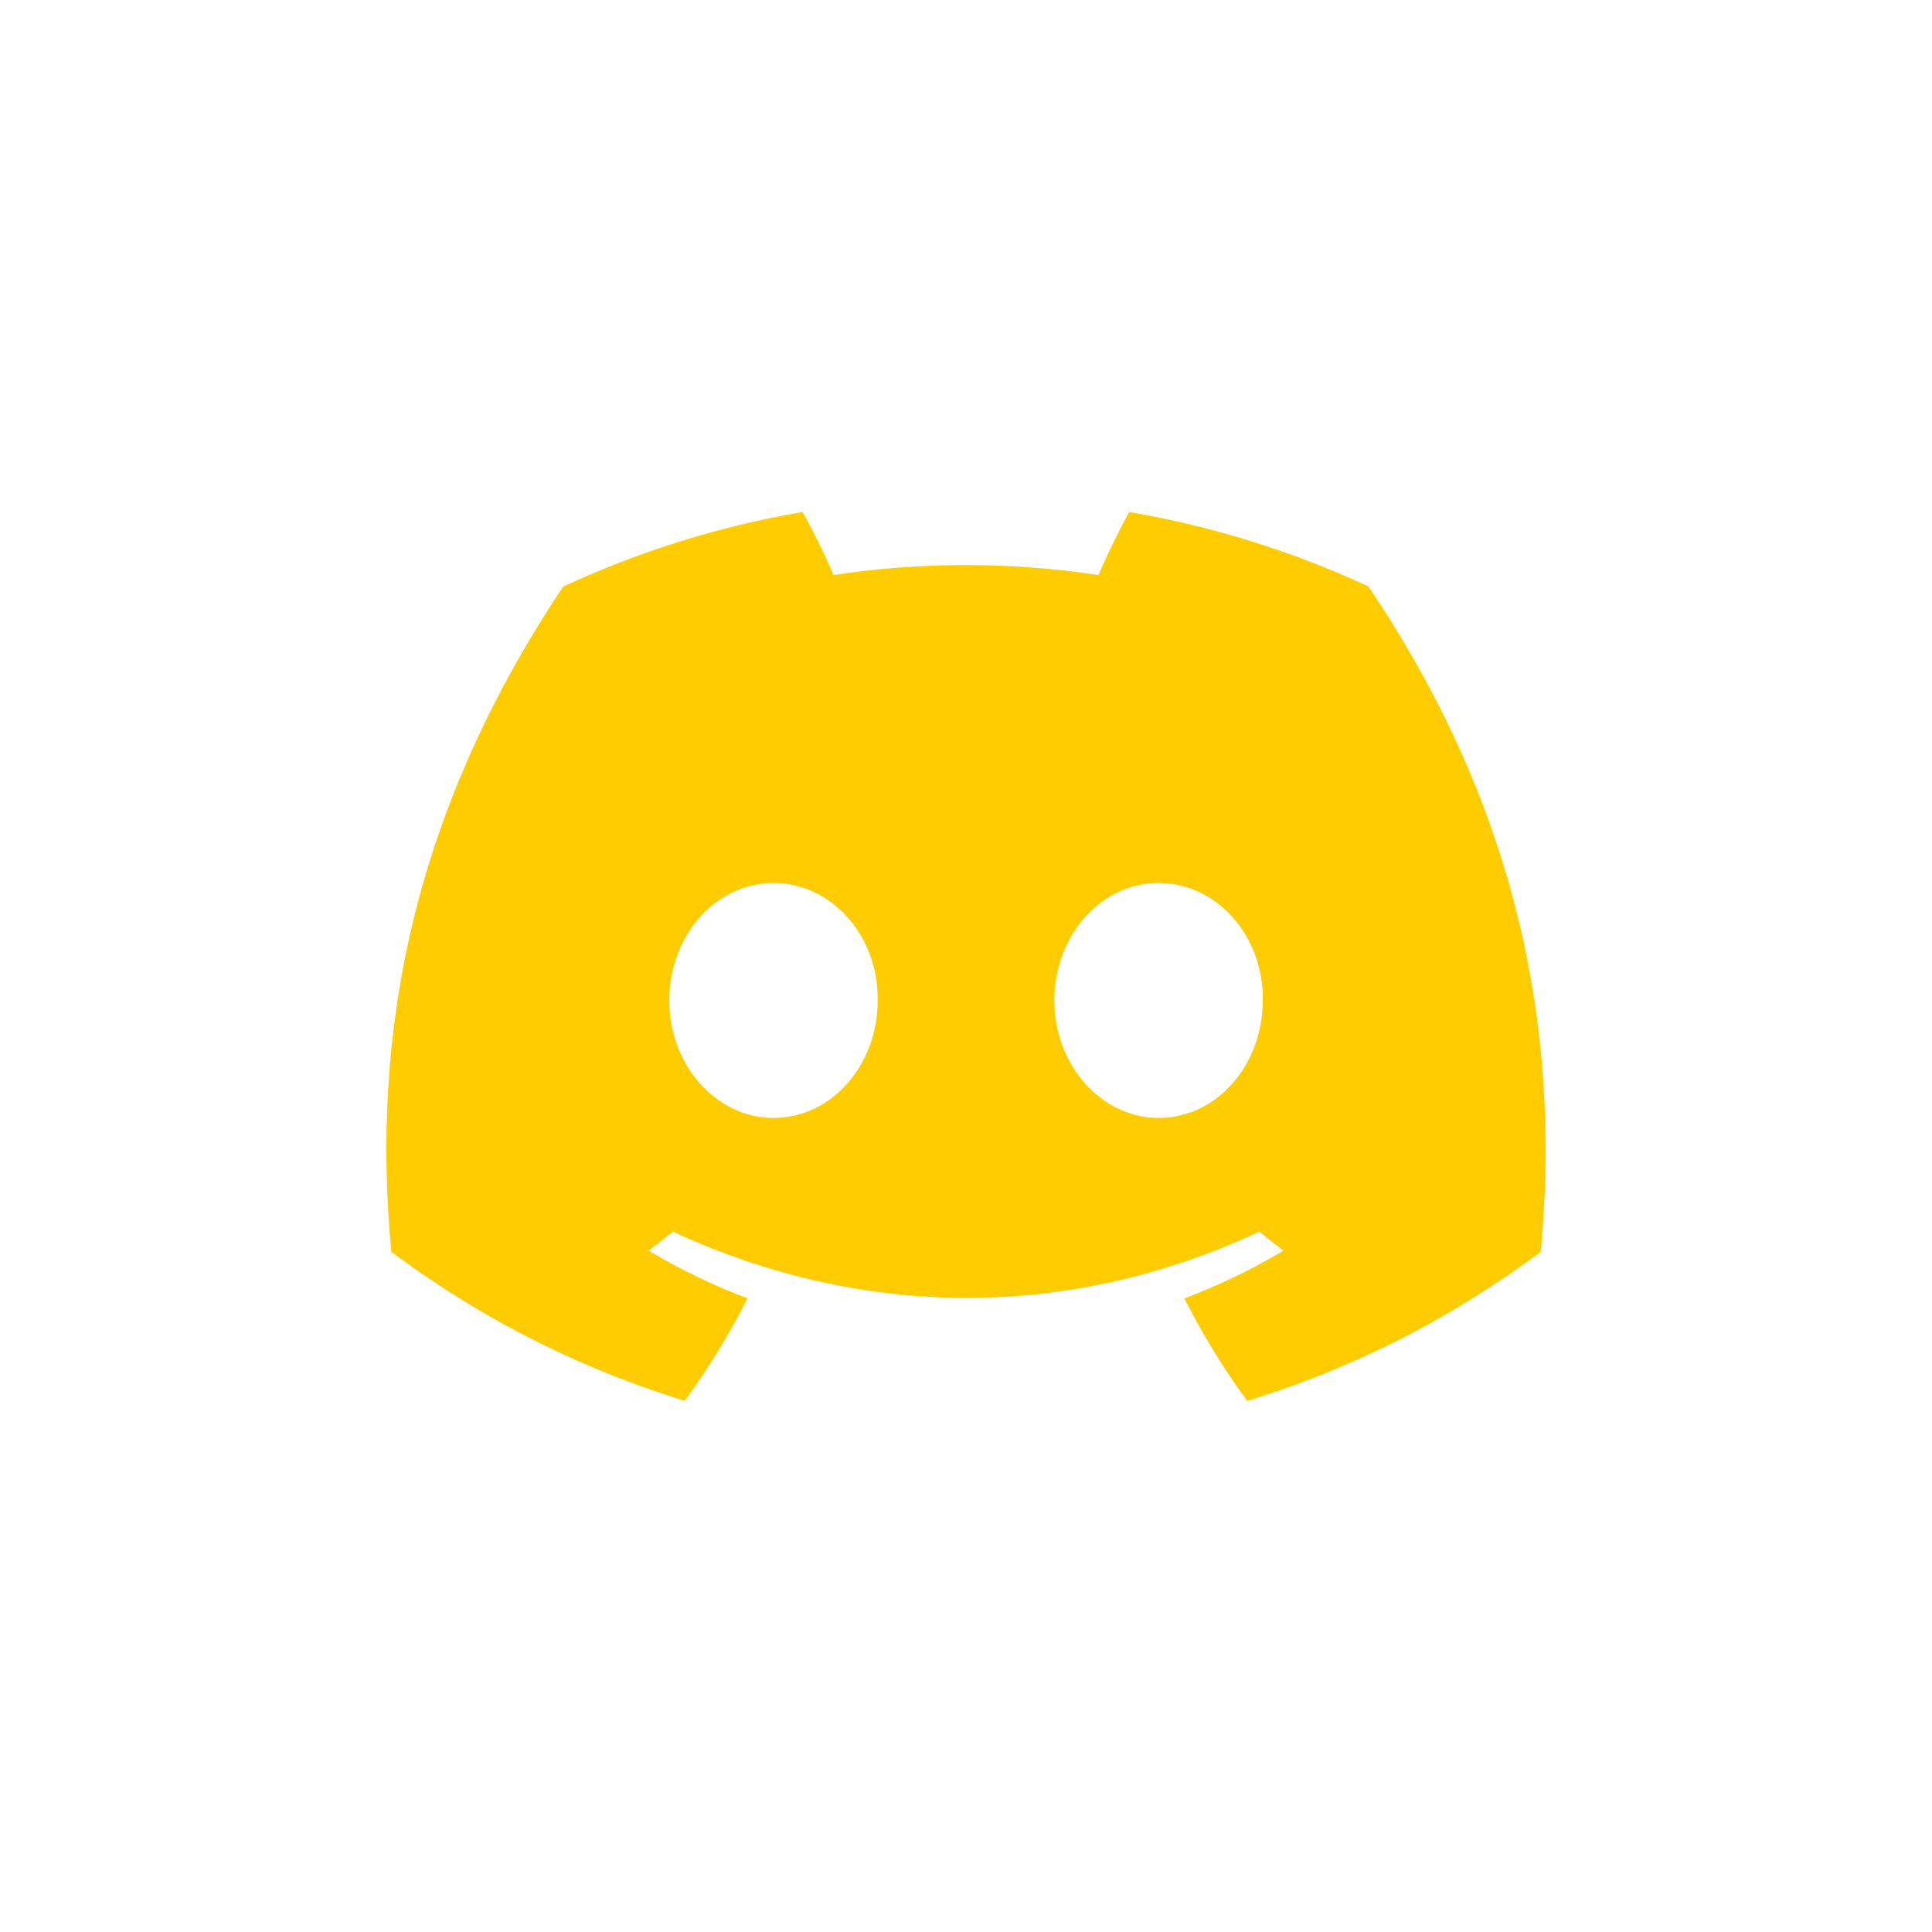 <svg width="40" height="40" viewBox="0 0 40 40" fill="none" xmlns="http://www.w3.org/2000/svg">
<path d="M28.33 12.141C26.777 11.421 25.116 10.898 23.379 10.6C23.166 10.982 22.916 11.496 22.745 11.905C20.898 11.63 19.069 11.63 17.257 11.905C17.085 11.496 16.831 10.982 16.615 10.6C14.877 10.898 13.214 11.423 11.66 12.145C8.527 16.836 7.677 21.41 8.102 25.919C10.18 27.457 12.194 28.391 14.175 29.002C14.664 28.335 15.1 27.627 15.475 26.88C14.76 26.611 14.075 26.279 13.427 25.893C13.599 25.767 13.767 25.635 13.929 25.499C17.878 27.329 22.169 27.329 26.071 25.499C26.235 25.635 26.403 25.767 26.573 25.893C25.924 26.28 25.236 26.613 24.521 26.882C24.897 27.627 25.331 28.337 25.822 29.004C27.804 28.393 29.82 27.459 31.898 25.919C32.396 20.692 31.047 16.16 28.33 12.141ZM16.013 23.146C14.828 23.146 13.856 22.05 13.856 20.715C13.856 19.38 14.807 18.282 16.013 18.282C17.219 18.282 18.192 19.378 18.171 20.715C18.173 22.05 17.219 23.146 16.013 23.146ZM23.987 23.146C22.801 23.146 21.829 22.05 21.829 20.715C21.829 19.38 22.78 18.282 23.987 18.282C25.193 18.282 26.165 19.378 26.144 20.715C26.144 22.05 25.193 23.146 23.987 23.146Z" fill="#FFCC00"/>
</svg>
